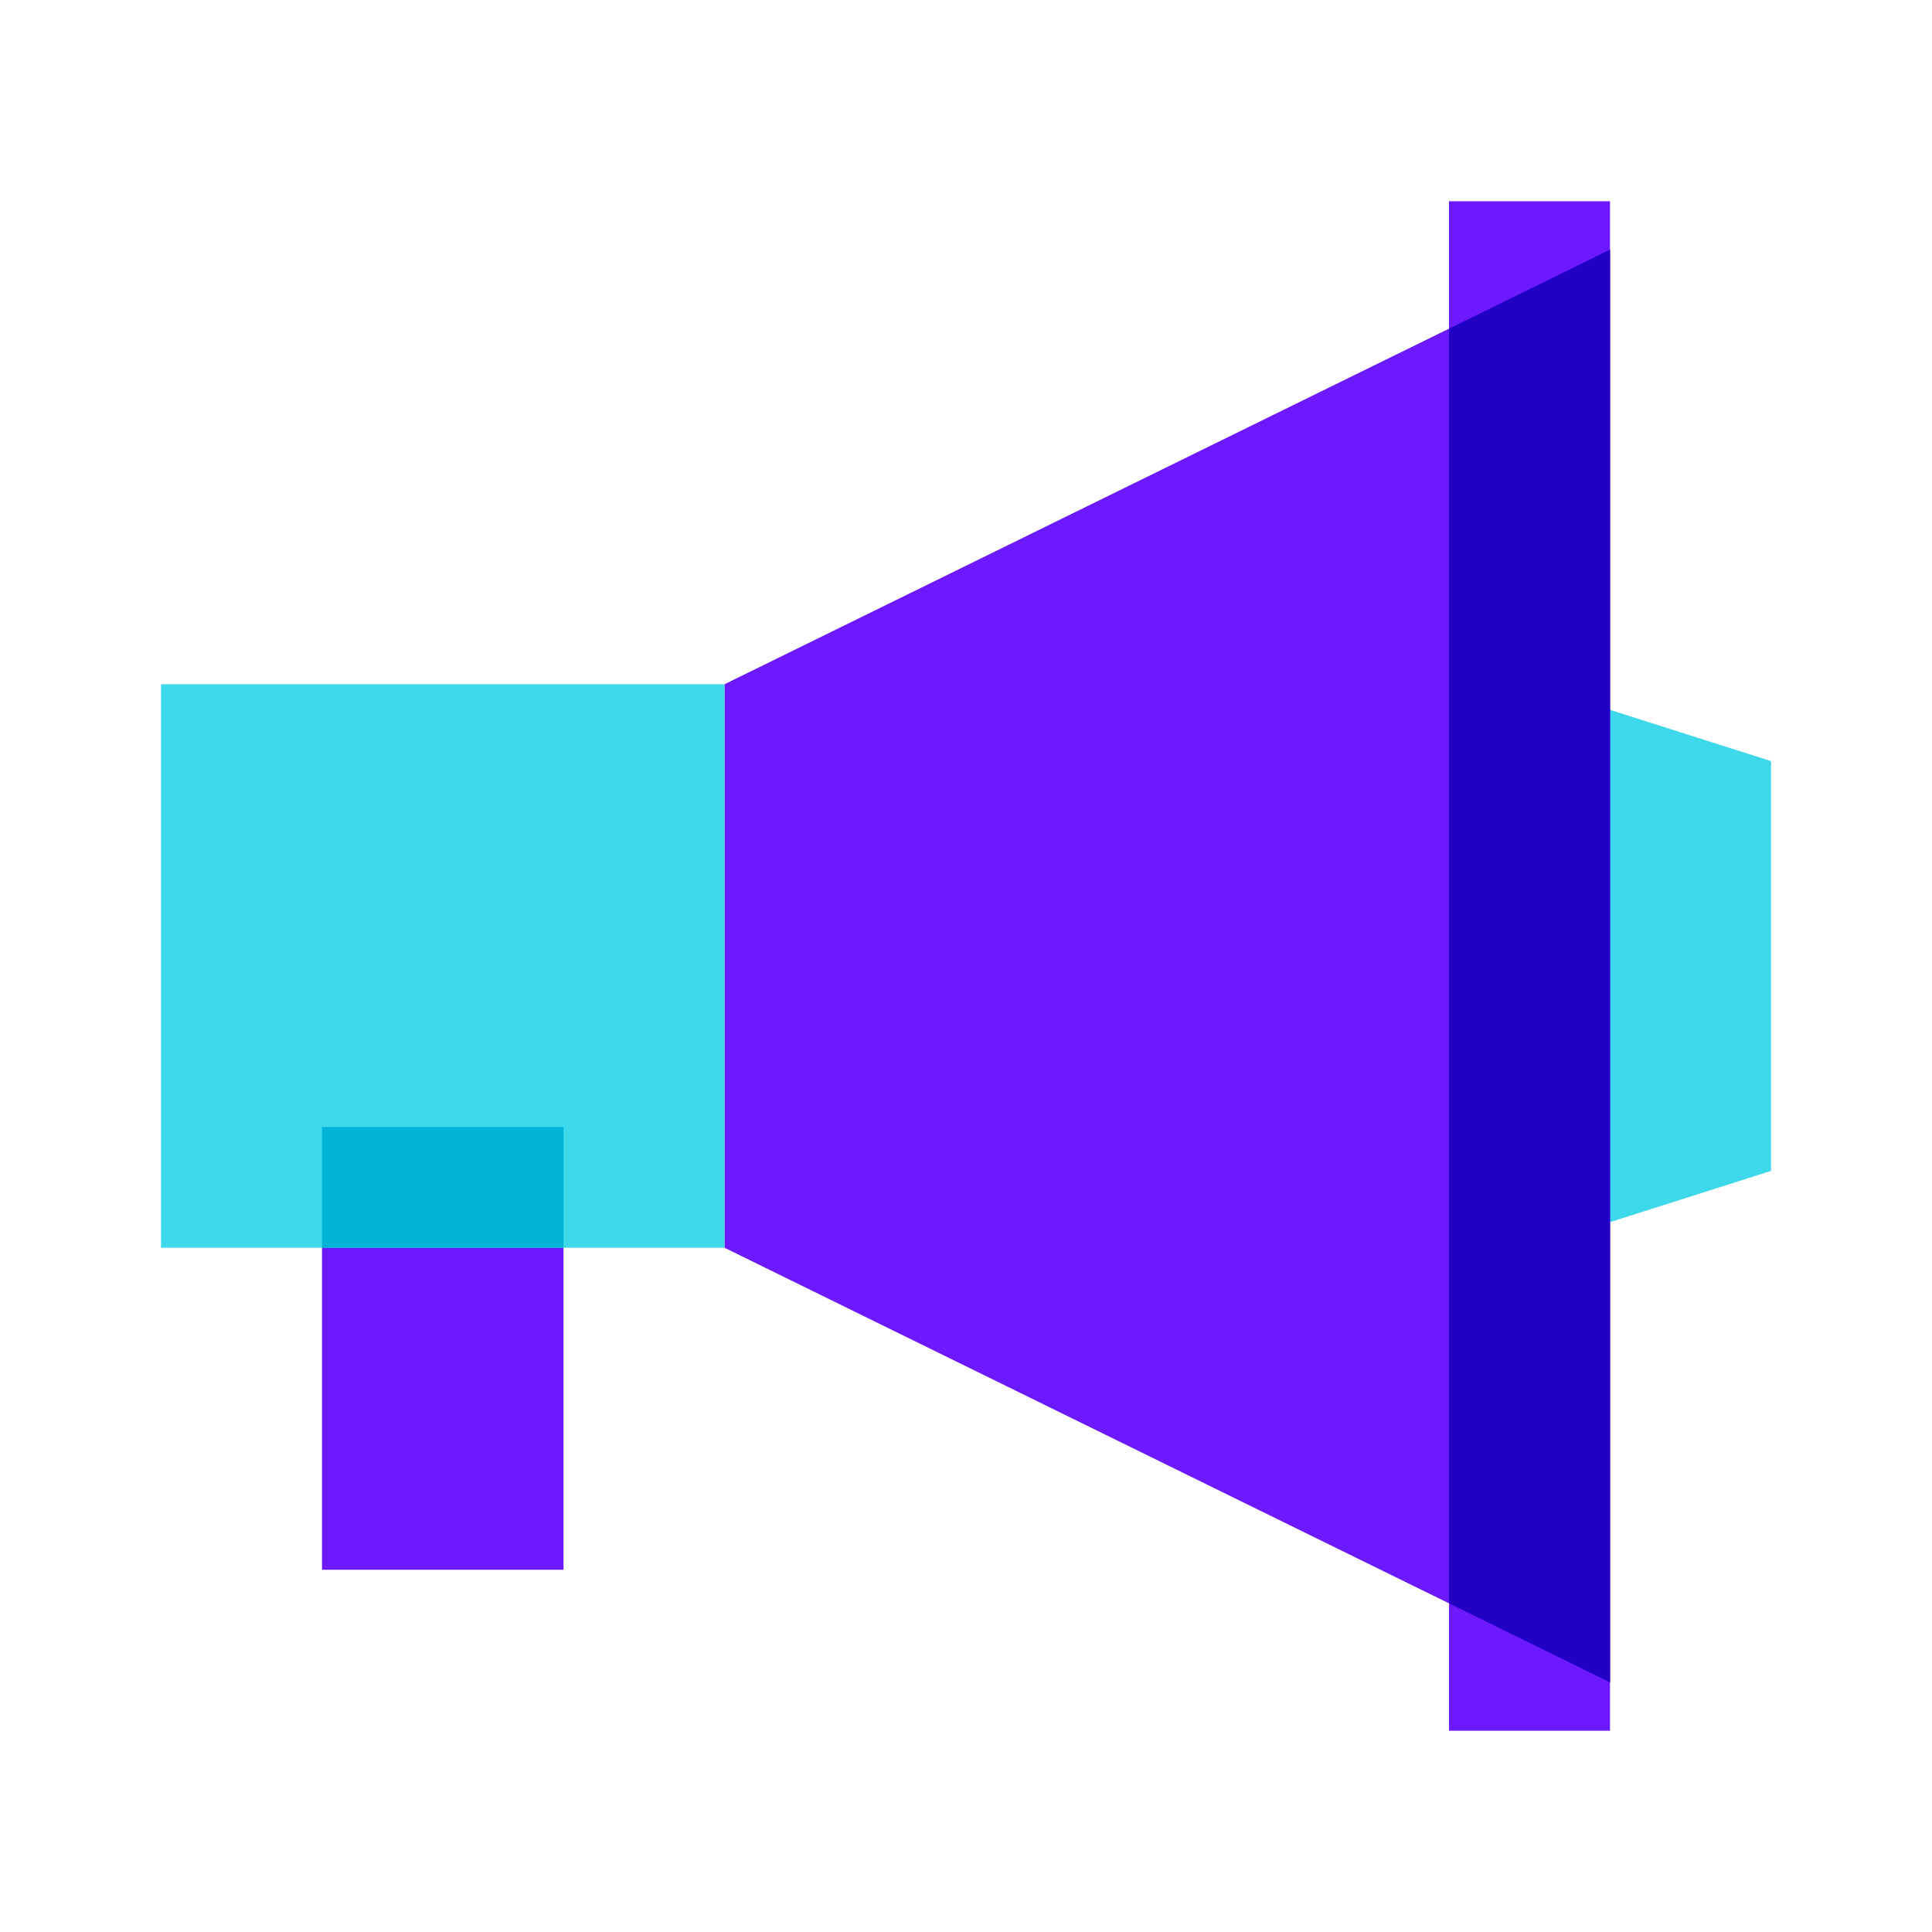 <?xml version="1.0" encoding="UTF-8"?> <svg xmlns="http://www.w3.org/2000/svg" viewBox="0 0 48 48" width="48px" height="48px"><polygon fill="#3dd9eb" points="44,29.091 44,18.909 38,17 38,31"></polygon><polygon fill="#6c19ff" points="40,41.798 18,31 18,17 40,6.202"></polygon><rect width="4" height="38" x="36" y="5" fill="#6c19ff"></rect><polygon fill="#2100c4" points="36,39.835 40,41.798 40,6.202 36,8.165"></polygon><rect width="6" height="13.351" x="8" y="25.649" fill="#6c19ff"></rect><rect width="14" height="14" x="4" y="17" fill="#3dd9eb"></rect><rect width="6" height="3" x="8" y="28" fill="#00b3d7"></rect></svg> 